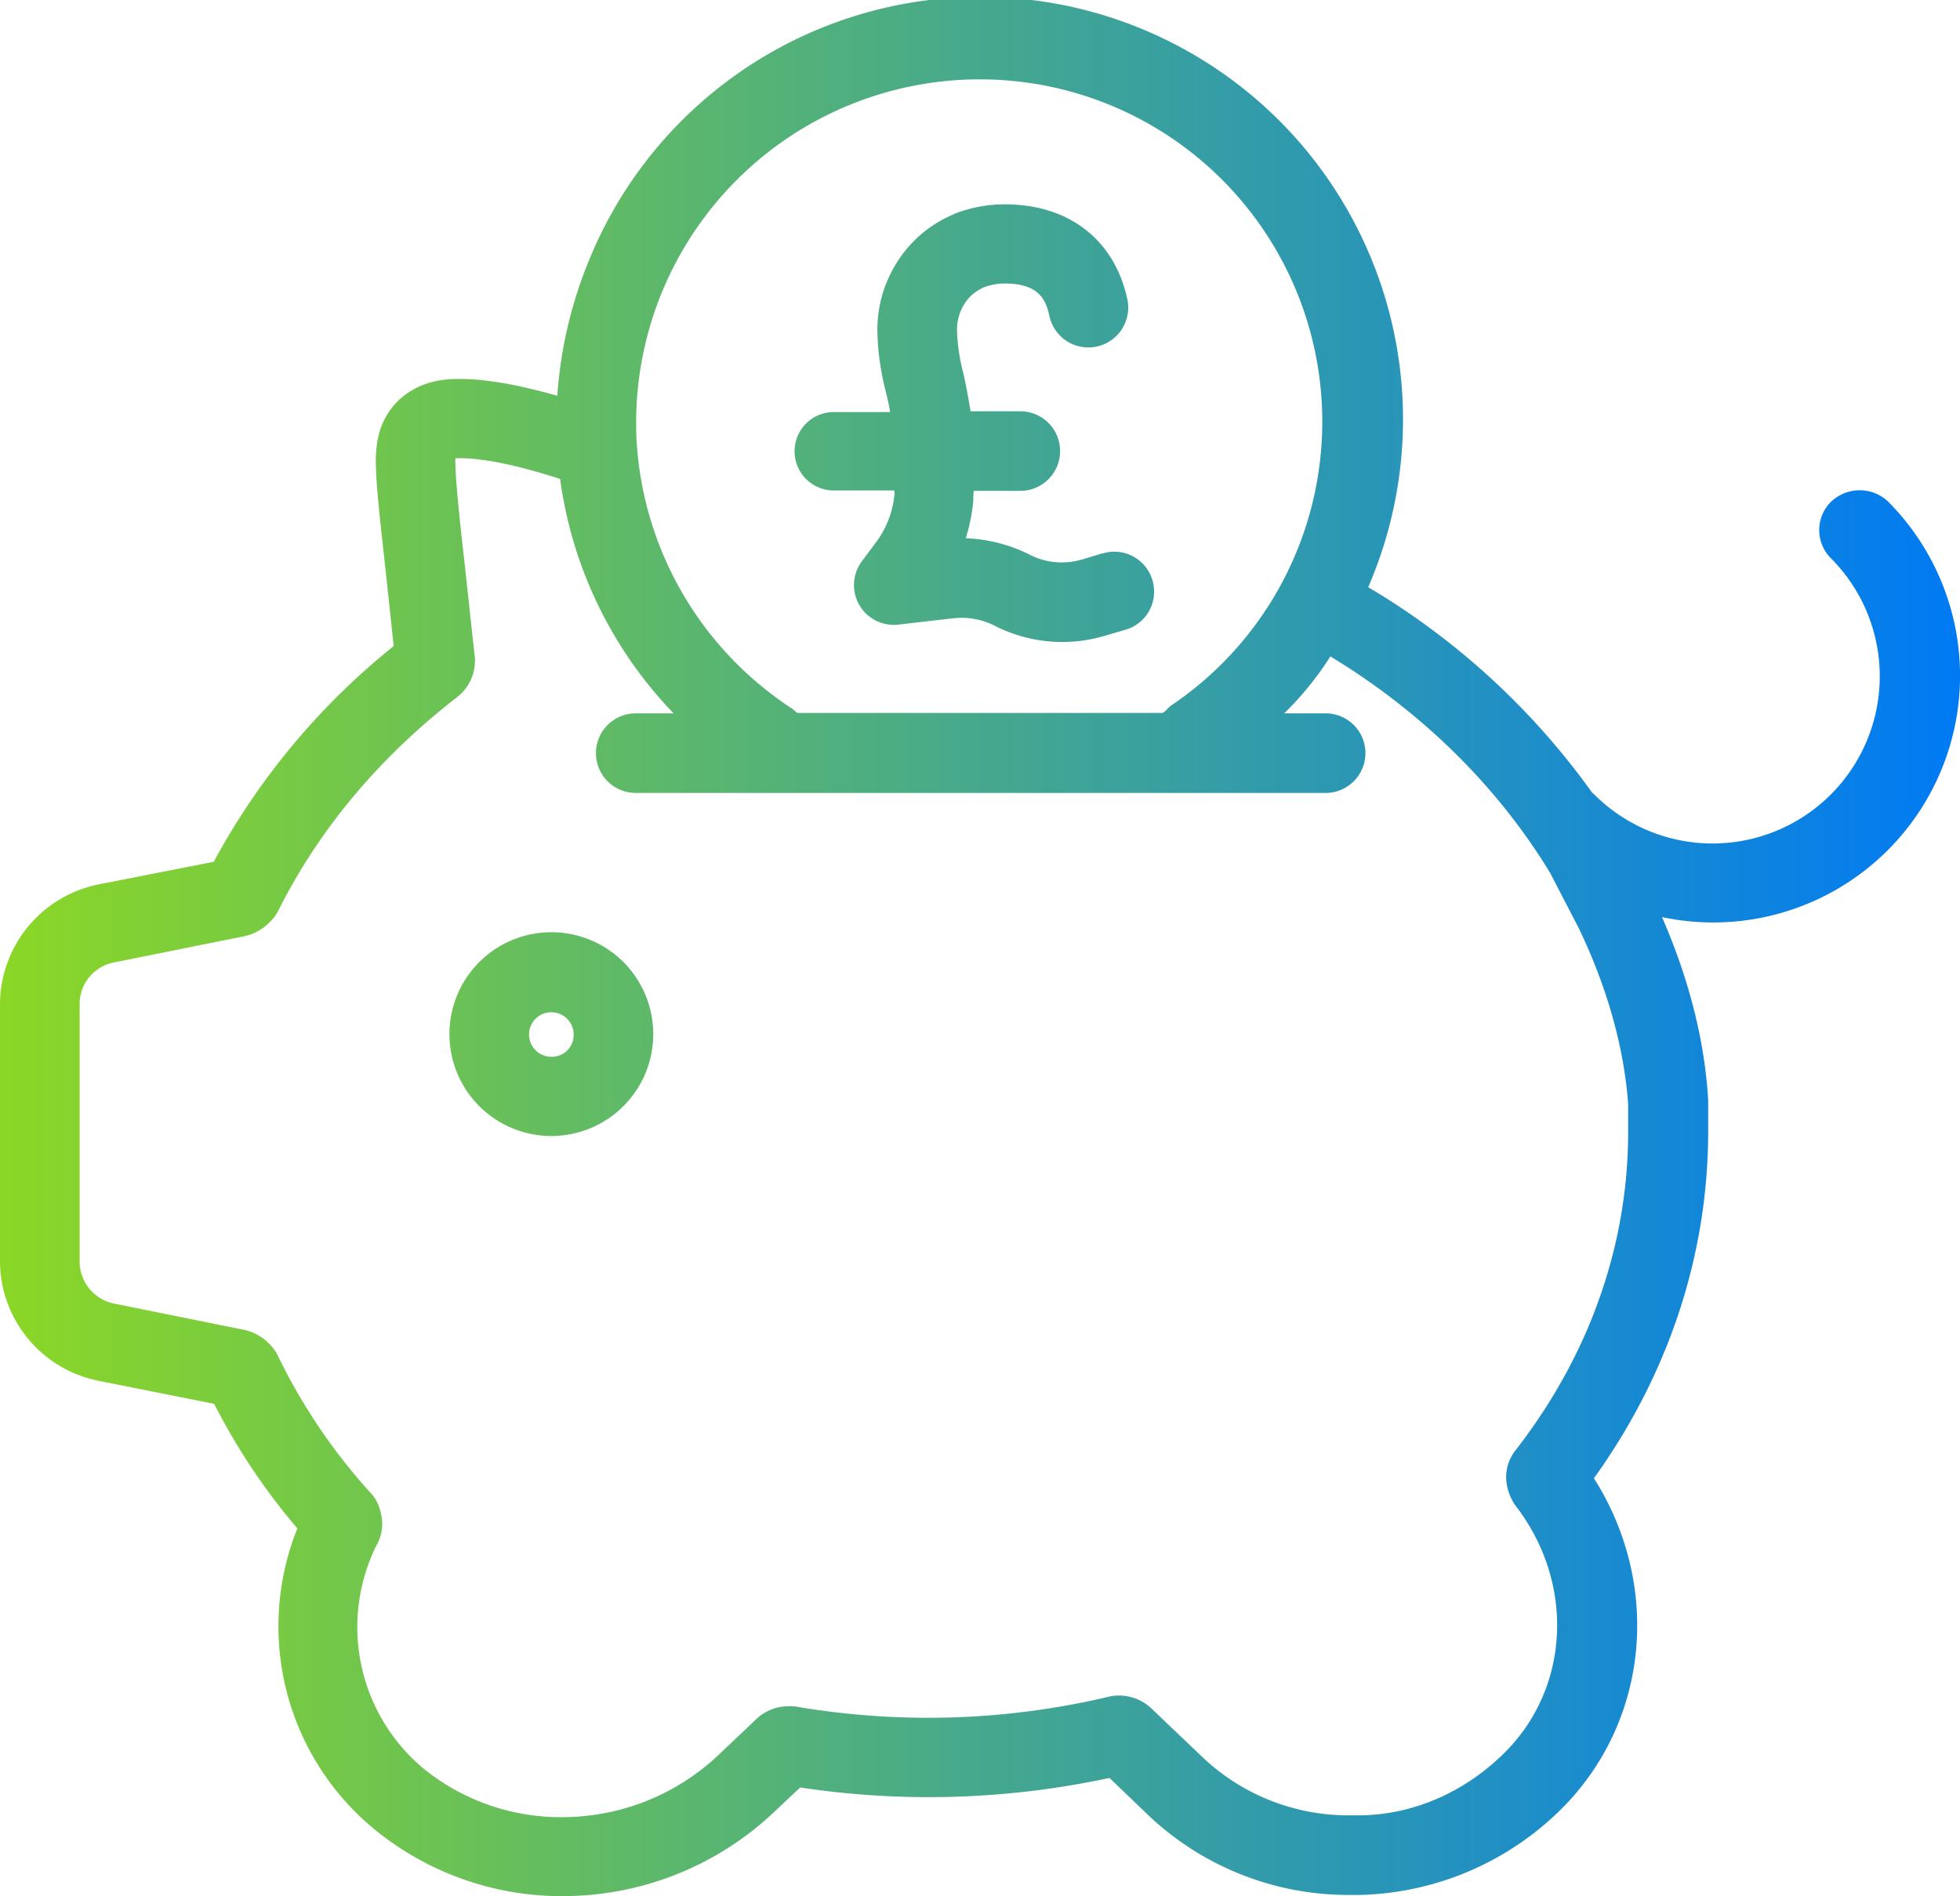 <svg id="bd7f6201-4932-4322-b0c9-91ac042a4d11" data-name="Capa 1" xmlns="http://www.w3.org/2000/svg" xmlns:xlink="http://www.w3.org/1999/xlink" width="492.36" height="476.44" viewBox="0 0 492.36 476.44"><defs><style>.bccb6601-8749-4284-ba53-107750c310bf{fill:url(#b219cf4f-ddf0-4628-8a4a-059473004a95);}</style><linearGradient id="b219cf4f-ddf0-4628-8a4a-059473004a95" y1="246.18" x2="492.36" y2="246.18" gradientUnits="userSpaceOnUse"><stop offset="0" stop-color="#8bd726"/><stop offset="1" stop-color="#007af4"/></linearGradient></defs><title>piggy-bank</title><path class="bccb6601-8749-4284-ba53-107750c310bf" d="M474.3,134l-.1-.1a10.39,10.39,0,0,0-14.3.2,10,10,0,0,0,0,14.1,42,42,0,0,1-59.4,59.4,1.76,1.76,0,0,0-.5-.4,185.36,185.36,0,0,0-56.3-51.7A106.14,106.14,0,1,0,148.2,72.8a108.66,108.66,0,0,0-8.2,34.6c-10.6-3-19.1-4.4-25.7-4.2-10.6.1-18.4,6.7-19.6,16.4-.7,4.3-.2,10.6,2.1,31.1l2.1,19.6a177.43,177.43,0,0,0-45.2,54.2l-29,5.7A30.82,30.82,0,0,0,0,260.4v64.3a30.74,30.74,0,0,0,24.7,30.2l29.1,5.8A159.66,159.66,0,0,0,74.7,392a66,66,0,0,0,19.6,75.8,74.18,74.18,0,0,0,47.1,16.6A77.26,77.26,0,0,0,194,463.7l7-6.6a216,216,0,0,0,77.7-2.4l9.9,9.5a73,73,0,0,0,50.7,19.9h2.4a74.29,74.29,0,0,0,51.8-22.9c21-22.2,23.5-55.6,6.9-81.8,18.8-26.2,28.7-56.2,28.7-87.2v-7.9c-.9-14.9-4.8-30.3-11.6-45.9A62,62,0,0,0,474.3,134ZM246,27.9a86,86,0,0,1,48.1,157.4c-.8.6-1.6,1.8-2.2,1.8H200.5c-.4,0-.9-.6-1.4-1A86.33,86.33,0,0,1,160,120c-.2-2.3-.2-4.3-.2-6.1A86.3,86.3,0,0,1,246,27.9ZM381,372c-1.7,2-4.3,6.6-1.2,12.8a8.64,8.64,0,0,0,1,1.6c14.5,18.9,13.7,44.5-1.9,61-9.9,10.3-23.3,16.7-37.8,16.7h-1.9a53.21,53.21,0,0,1-36.9-14.4l-13-12.4a11.84,11.84,0,0,0-8.5-3.3,9.08,9.08,0,0,0-2.3.3,197.16,197.16,0,0,1-78.4,2.5,9.7,9.7,0,0,0-1.7-.1,11.68,11.68,0,0,0-8.5,3.3l-9.8,9.3a57.11,57.11,0,0,1-36.5,15.2,54.76,54.76,0,0,1-36.9-11.9,46.28,46.28,0,0,1-12.2-56.2,10.94,10.94,0,0,0,1.1-8.5,10.05,10.05,0,0,0-2.4-4.7,145.35,145.35,0,0,1-23.4-34.6,10.15,10.15,0,0,0-1.9-2.7,12.57,12.57,0,0,0-7.1-3.9l-32.2-6.5A10.82,10.82,0,0,1,20,324.9V260.4a10.62,10.62,0,0,1,8.6-10.6l32.3-6.5a12.57,12.57,0,0,0,7.1-3.9,9.66,9.66,0,0,0,1.9-2.6C80.1,216.4,95.3,198.2,115,183c.3-.3.6-.5.9-.8a11.6,11.6,0,0,0,3.4-8.6,4.1,4.1,0,0,0-.1-1.1l-2.6-24c-.9-7.7-2.4-21.6-2.2-25.4h.4c4-.1,11.7.6,25.9,5.2a105.22,105.22,0,0,0,28.5,58.9h-9.5a10,10,0,0,0,0,20H333a10,10,0,0,0,0-20H322.6a79.79,79.79,0,0,0,11.6-14.3c23.1,14,42.1,32.8,55.2,54.4l7.1,13.7c7.3,15.1,11.5,30.4,12.5,44.4v6.9h0C409,320.8,399.3,348.3,381,372ZM138.5,242.2a25.6,25.6,0,1,0,25.6,25.6A25.59,25.59,0,0,0,138.5,242.2Zm0,31.3a5.6,5.6,0,1,1,5.6-5.6A5.47,5.47,0,0,1,138.5,273.5Zm151-119.7a9.94,9.94,0,0,0-12.4-6.8h-.2l-4.9,1.5h-.1a17.58,17.58,0,0,1-13.3-1.2,39.1,39.1,0,0,0-16-4.1,44.14,44.14,0,0,0,1.9-9.6V133c0-.6.1-1.7.1-1.7h11.7a10,10,0,0,0,0-20H243.8c-.5-3-1.1-6.6-1.9-9.9a47.54,47.54,0,0,1-1.5-10.6,12.16,12.16,0,0,1,.9-4.6,10.9,10.9,0,0,1,6-6.1,14.81,14.81,0,0,1,5.1-.9c8.4,0,10.3,3.9,11.2,8.1a10,10,0,0,0,19.6-4.1c-3.2-15-14.7-23.9-30.8-23.9a34.9,34.9,0,0,0-12.7,2.4c-.1,0-.1,0-.1.1a30.69,30.69,0,0,0-10.2,6.9l-.2.2A31.8,31.8,0,0,0,222.7,79c0,.1-.1.1-.1.2A32.06,32.06,0,0,0,220.4,91a65.6,65.6,0,0,0,2.1,15.3c.4,1.7.8,3.2,1.1,5.2H209.4a9.85,9.85,0,1,0,.1,19.7h15.2v1a24,24,0,0,1-4.4,11.7l-3.8,5.1a10,10,0,0,0,9.2,15.9l13.8-1.6h.2a14.08,14.08,0,0,1,2-.1,18.45,18.45,0,0,1,8,1.9,37.34,37.34,0,0,0,28.2,2.5l4.8-1.4A9.94,9.94,0,0,0,289.5,153.8Z" transform="translate(0 -7.96)"/></svg>
